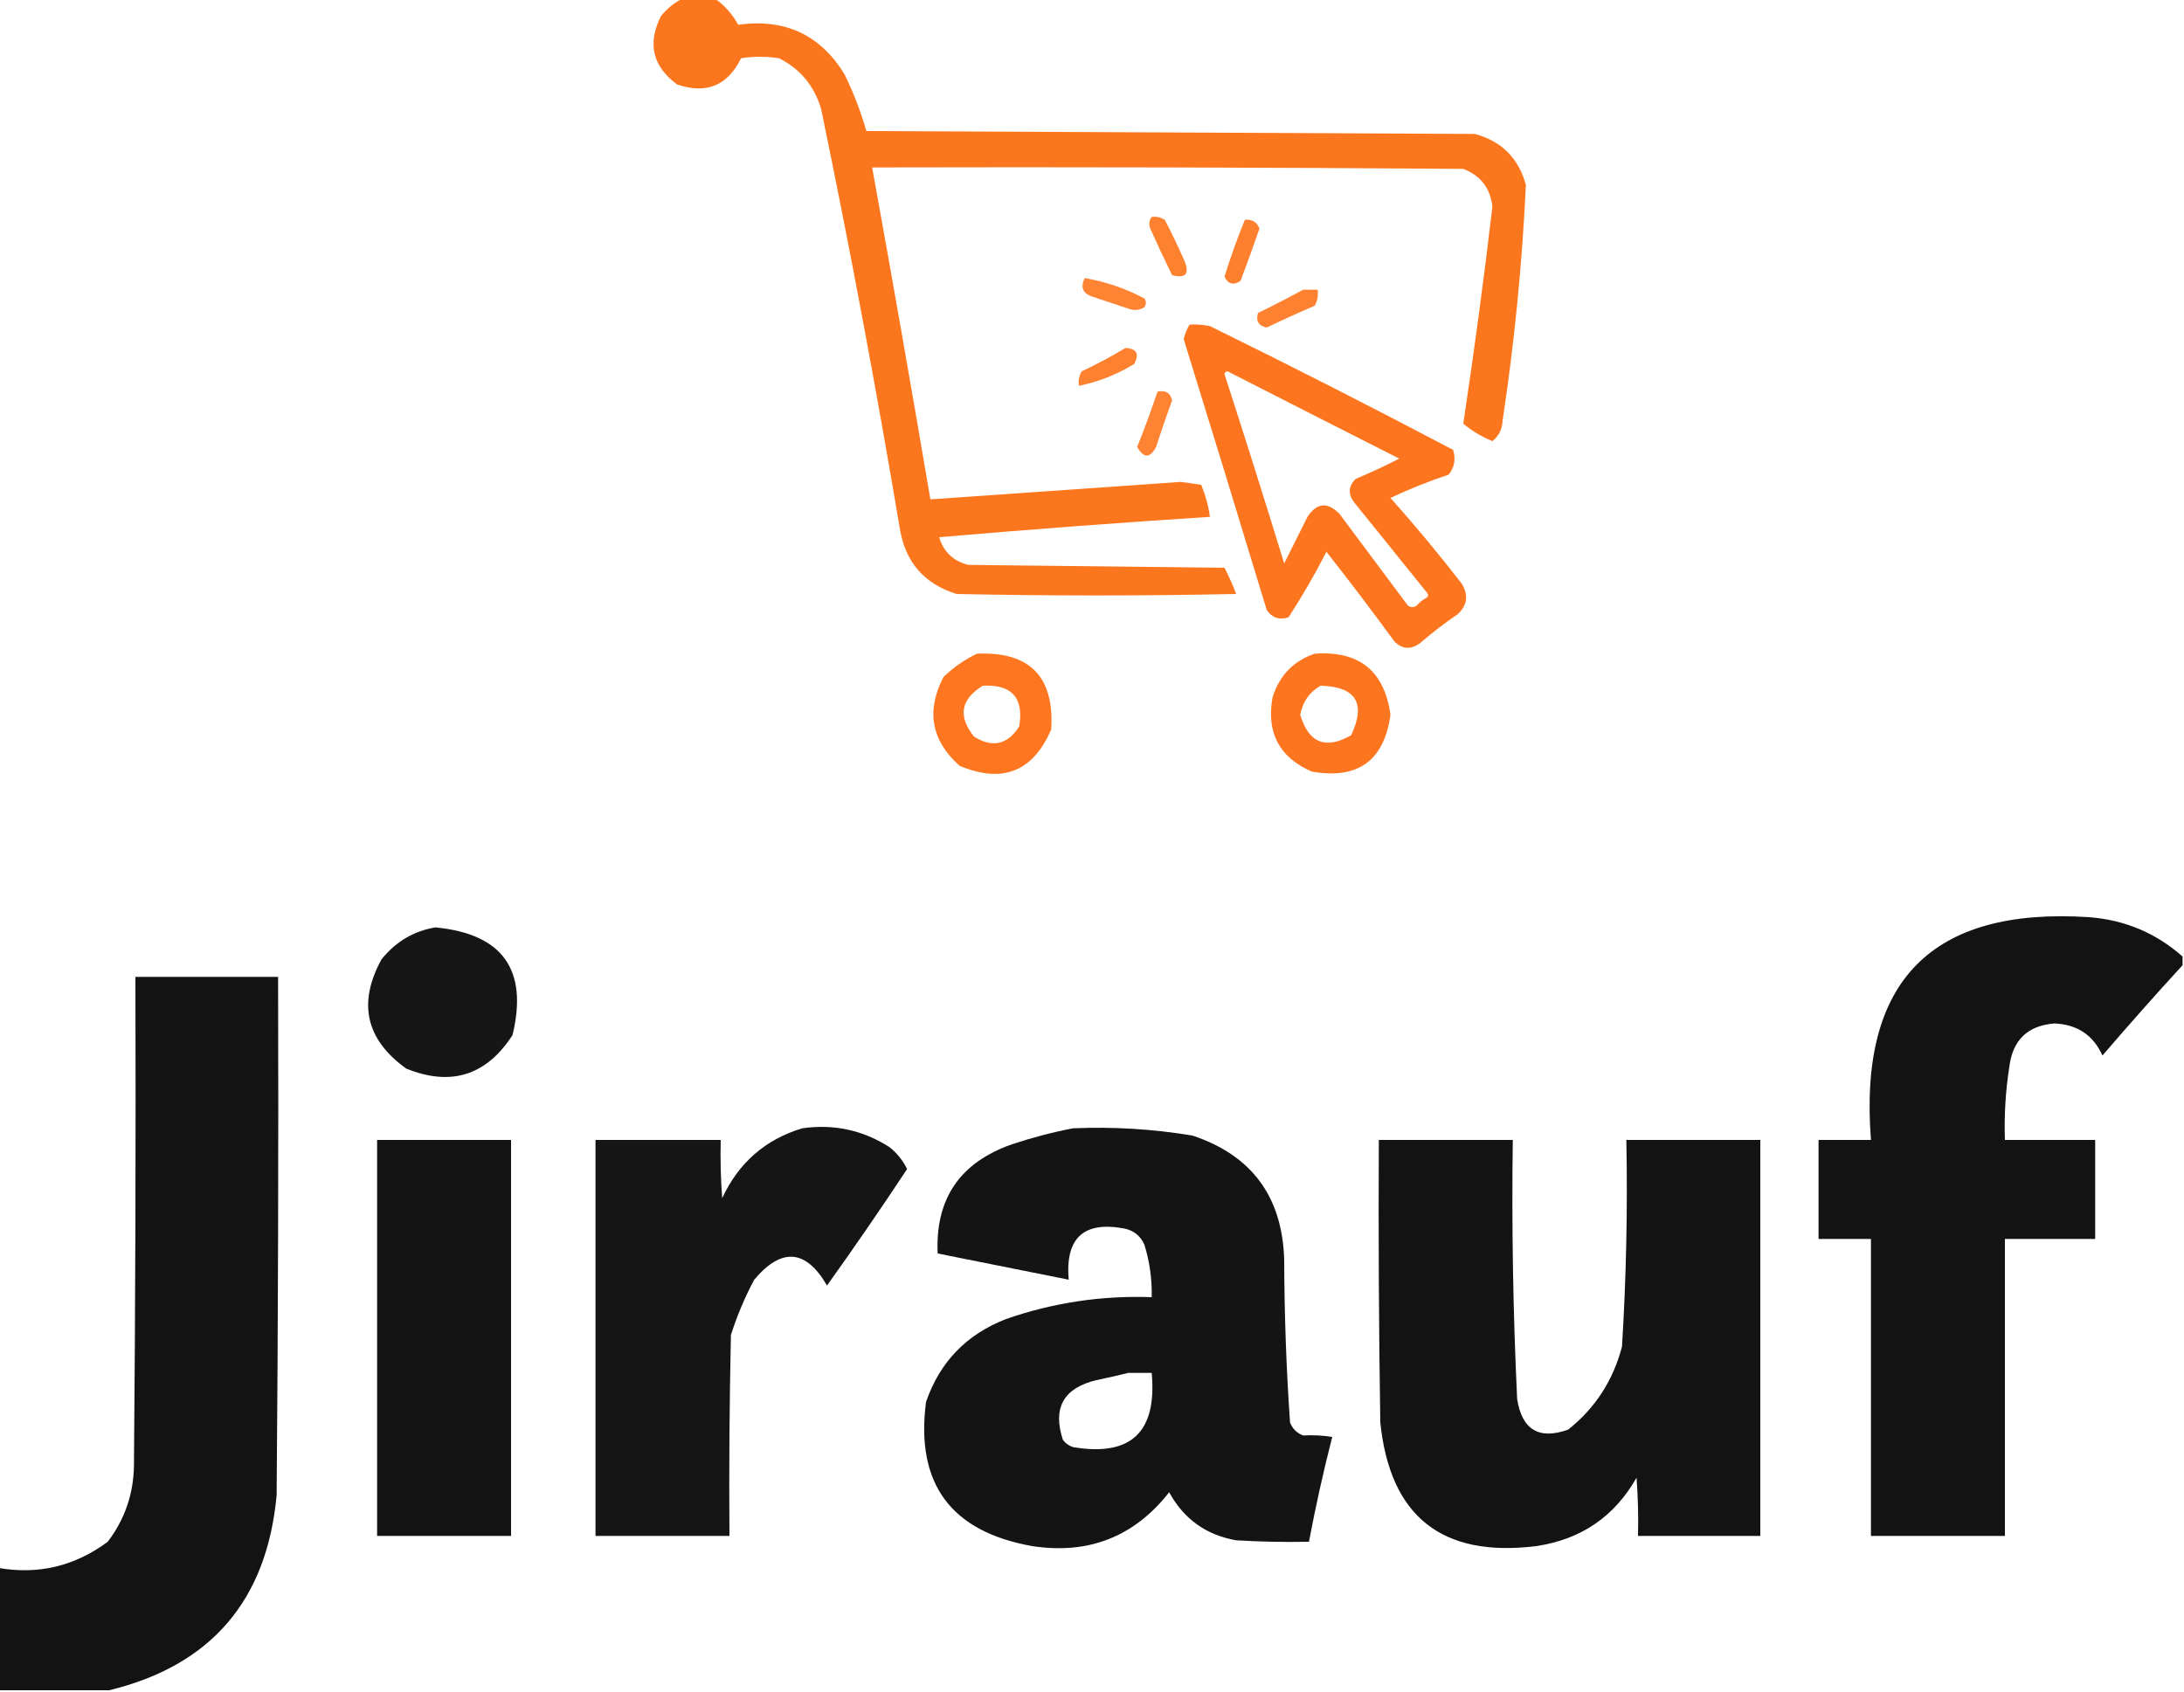<svg xmlns:xlink="http://www.w3.org/1999/xlink" style="shape-rendering:geometricPrecision; text-rendering:geometricPrecision; image-rendering:optimizeQuality; fill-rule:evenodd; clip-rule:evenodd" height="581px" width="750px" version="1.1" xmlns="http://www.w3.org/2000/svg">
<g><path d="M 234.5,-0.5 C 238.167,-0.5 241.833,-0.5 245.5,-0.5C 248.829,1.834 251.496,4.834 253.5,8.5C 269.547,6.278 281.713,11.944 290,25.5C 293.097,31.793 295.597,38.293 297.5,45C 367.167,45.333 436.833,45.667 506.5,46C 515.658,48.491 521.491,54.325 524,63.5C 522.73,90.605 520.063,117.605 516,144.5C 515.867,147.414 514.7,149.747 512.5,151.5C 508.799,149.988 505.466,147.988 502.5,145.5C 506.232,120.748 509.566,95.914 512.5,71C 511.805,64.638 508.471,60.305 502.5,58C 434.834,57.5 367.167,57.333 299.5,57.5C 306.383,95.465 313.05,133.465 319.5,171.5C 348.161,169.5 376.828,167.5 405.5,165.5C 407.833,165.833 410.167,166.167 412.5,166.5C 413.97,170.048 414.97,173.715 415.5,177.5C 384.476,179.502 353.476,181.835 322.5,184.5C 324.062,189.563 327.396,192.73 332.5,194C 361.833,194.333 391.167,194.667 420.5,195C 422.028,197.917 423.361,200.917 424.5,204C 392.5,204.667 360.5,204.667 328.5,204C 317.376,200.541 310.876,193.041 309,181.5C 300.896,133.315 291.896,85.315 282,37.5C 279.658,29.501 274.825,23.668 267.5,20C 263.167,19.333 258.833,19.333 254.5,20C 249.855,29.44 242.522,32.44 232.5,29C 224.079,22.754 222.246,14.92 227,5.5C 229.114,2.879 231.614,0.879 234.5,-0.5 Z" fill="#fc7013" style="opacity:0.954"></path></g>
<g><path d="M 395.5,74.5 C 397.144,74.287 398.644,74.62 400,75.5C 402.303,79.939 404.47,84.439 406.5,89C 408.698,93.939 407.364,95.772 402.5,94.5C 399.903,89.209 397.403,83.876 395,78.5C 394.421,77.072 394.588,75.738 395.5,74.5 Z" fill="#fd6f12" style="opacity:0.872"></path></g>
<g><path d="M 427.5,75.5 C 429.958,75.228 431.625,76.228 432.5,78.5C 430.432,84.538 428.265,90.538 426,96.5C 423.52,98.09 421.687,97.59 420.5,95C 422.547,88.357 424.88,81.857 427.5,75.5 Z" fill="#fd6f13" style="opacity:0.878"></path></g>
<g><path d="M 372.5,95.5 C 379.707,96.736 386.541,99.069 393,102.5C 393.667,103.5 393.667,104.5 393,105.5C 391.274,106.576 389.441,106.743 387.5,106C 383.5,104.667 379.5,103.333 375.5,102C 371.882,100.936 370.882,98.769 372.5,95.5 Z" fill="#fd7013" style="opacity:0.863"></path></g>
<g><path d="M 447.5,99.5 C 449.167,99.5 450.833,99.5 452.5,99.5C 452.739,101.467 452.406,103.301 451.5,105C 445.941,107.363 440.441,109.863 435,112.5C 432.197,111.891 431.197,110.225 432,107.5C 437.298,104.914 442.465,102.247 447.5,99.5 Z" fill="#fd6f13" style="opacity:0.87"></path></g>
<g><path d="M 408.5,111.5 C 410.857,111.337 413.19,111.503 415.5,112C 443.536,125.768 471.369,139.935 499,154.5C 499.978,157.669 499.478,160.503 497.5,163C 490.674,165.275 484.007,167.942 477.5,171C 486.024,180.556 494.191,190.39 502,200.5C 504.364,204.474 503.864,207.974 500.5,211C 495.986,214.091 491.653,217.425 487.5,221C 484.498,223.122 481.664,222.955 479,220.5C 471.327,210.001 463.494,199.668 455.5,189.5C 451.546,197.245 447.212,204.745 442.5,212C 439.364,213.041 436.864,212.207 435,209.5C 425.601,178.47 416.101,147.47 406.5,116.5C 406.902,114.7 407.569,113.033 408.5,111.5 Z M 420.5,128.5 C 420.56,127.957 420.893,127.624 421.5,127.5C 441.206,137.568 460.873,147.568 480.5,157.5C 475.595,160.025 470.595,162.358 465.5,164.5C 463.047,166.996 462.88,169.662 465,172.5C 473.333,182.833 481.667,193.167 490,203.5C 490.688,204.332 490.521,204.998 489.5,205.5C 488.354,206.145 487.354,206.978 486.5,208C 485.5,208.667 484.5,208.667 483.5,208C 475.667,197.5 467.833,187 460,176.5C 455.892,172.28 452.225,172.613 449,177.5C 446.333,182.833 443.667,188.167 441,193.5C 434.299,171.668 427.466,150.001 420.5,128.5 Z" fill="#fd6f13" style="opacity:0.95"></path></g>
<g><path d="M 386.5,119.5 C 390.35,119.701 391.35,121.534 389.5,125C 383.549,128.648 377.216,131.148 370.5,132.5C 370.215,130.712 370.548,129.045 371.5,127.5C 376.72,125.059 381.72,122.392 386.5,119.5 Z" fill="#fd6f13" style="opacity:0.875"></path></g>
<g><path d="M 397.5,134.5 C 400.261,133.915 401.927,134.915 402.5,137.5C 400.57,142.79 398.736,148.124 397,153.5C 394.939,157.438 392.773,157.438 390.5,153.5C 393.039,147.215 395.372,140.882 397.5,134.5 Z" fill="#fd6f13" style="opacity:0.863"></path></g>
<g><path d="M 335.5,224.5 C 353.609,223.708 362.109,232.374 361,250.5C 354.764,265.025 344.264,269.192 329.5,263C 319.797,254.297 317.963,244.131 324,232.5C 327.482,229.161 331.315,226.494 335.5,224.5 Z M 337.5,235.5 C 347.482,234.982 351.649,239.648 350,249.5C 346.003,255.766 340.837,256.933 334.5,253C 328.89,246.006 329.89,240.172 337.5,235.5 Z" fill="#fd6f14" style="opacity:0.945"></path></g>
<g><path d="M 451.5,224.5 C 466.754,223.427 475.421,230.427 477.5,245.5C 475.312,261.272 466.312,267.772 450.5,265C 439.323,260.15 434.823,251.65 437,239.5C 439.351,231.984 444.184,226.984 451.5,224.5 Z M 453.5,235.5 C 465.668,235.839 469.168,241.505 464,252.5C 455.253,257.528 449.419,255.194 446.5,245.5C 447.337,241.015 449.67,237.682 453.5,235.5 Z" fill="#fd6f13" style="opacity:0.951"></path></g>
<g><path d="M 749.5,328.5 C 749.5,329.5 749.5,330.5 749.5,331.5C 740.199,341.639 731.032,351.973 722,362.5C 718.824,355.486 713.324,351.82 705.5,351.5C 696.285,352.214 691.118,357.214 690,366.5C 688.713,374.781 688.213,383.114 688.5,391.5C 698.833,391.5 709.167,391.5 719.5,391.5C 719.5,402.833 719.5,414.167 719.5,425.5C 709.167,425.5 698.833,425.5 688.5,425.5C 688.5,459.5 688.5,493.5 688.5,527.5C 673.167,527.5 657.833,527.5 642.5,527.5C 642.5,493.5 642.5,459.5 642.5,425.5C 636.5,425.5 630.5,425.5 624.5,425.5C 624.5,414.167 624.5,402.833 624.5,391.5C 630.5,391.5 636.5,391.5 642.5,391.5C 638.232,336.937 663.232,311.437 717.5,315C 729.753,315.966 740.42,320.466 749.5,328.5 Z" fill="#101010" style="opacity:0.981"></path></g>
<g><path d="M 149.5,318.5 C 172.6,320.717 181.433,333.05 176,355.5C 167.032,369.378 154.866,373.211 139.5,367C 125.625,357.015 122.792,344.515 131,329.5C 135.87,323.425 142.037,319.759 149.5,318.5 Z" fill="#101010" style="opacity:0.97"></path></g>
<g><path d="M 37.5,580.5 C 24.833,580.5 12.167,580.5 -0.5,580.5C -0.5,566.5 -0.5,552.5 -0.5,538.5C 13.233,540.866 25.733,537.866 37,529.5C 42.818,521.853 45.818,513.187 46,503.5C 46.5,447.501 46.667,391.501 46.5,335.5C 62.833,335.5 79.167,335.5 95.5,335.5C 95.667,394.834 95.5,454.168 95,513.5C 91.655,549.663 72.488,571.996 37.5,580.5 Z" fill="#111111" style="opacity:0.988"></path></g>
<g><path d="M 275.5,387.5 C 286.369,385.962 296.369,388.128 305.5,394C 308.07,396.067 310.07,398.567 311.5,401.5C 302.58,415.007 293.414,428.341 284,441.5C 276.749,429.019 268.415,428.353 259,439.5C 255.748,445.589 253.082,451.922 251,458.5C 250.5,481.498 250.333,504.498 250.5,527.5C 235.167,527.5 219.833,527.5 204.5,527.5C 204.5,482.167 204.5,436.833 204.5,391.5C 218.833,391.5 233.167,391.5 247.5,391.5C 247.334,398.175 247.5,404.842 248,411.5C 253.663,399.328 262.829,391.328 275.5,387.5 Z" fill="#101010" style="opacity:0.973"></path></g>
<g><path d="M 368.5,387.5 C 382.271,386.914 395.938,387.747 409.5,390C 429.811,396.754 440.311,410.921 441,432.5C 441.052,451.218 441.718,469.885 443,488.5C 443.833,490.667 445.333,492.167 447.5,493C 450.889,492.813 454.222,492.979 457.5,493.5C 454.45,505.42 451.783,517.42 449.5,529.5C 441.16,529.666 432.827,529.5 424.5,529C 414.185,527.184 406.519,521.684 401.5,512.5C 389.519,527.776 373.853,533.943 354.5,531C 326.521,526.035 314.354,509.535 318,481.5C 322.716,467.783 331.882,458.283 345.5,453C 361.692,447.377 378.359,444.877 395.5,445.5C 395.643,439.361 394.81,433.361 393,427.5C 391.749,424.619 389.583,422.786 386.5,422C 372.26,419.204 365.76,425.037 367,439.5C 352,436.5 337,433.5 322,430.5C 321.131,411.763 329.631,399.263 347.5,393C 354.509,390.666 361.509,388.833 368.5,387.5 Z M 387.5,471.5 C 390.167,471.5 392.833,471.5 395.5,471.5C 397.381,491.853 388.381,500.353 368.5,497C 367.069,496.535 365.903,495.701 365,494.5C 361.403,483.528 365.237,476.695 376.5,474C 380.312,473.205 383.979,472.371 387.5,471.5 Z" fill="#101010" style="opacity:0.978"></path></g>
<g><path d="M 129.5,391.5 C 144.833,391.5 160.167,391.5 175.5,391.5C 175.5,436.833 175.5,482.167 175.5,527.5C 160.167,527.5 144.833,527.5 129.5,527.5C 129.5,482.167 129.5,436.833 129.5,391.5 Z" fill="#101010" style="opacity:0.978"></path></g>
<g><path d="M 473.5,391.5 C 488.833,391.5 504.167,391.5 519.5,391.5C 519.094,421.19 519.594,450.857 521,480.5C 522.669,491.049 528.502,494.549 538.5,491C 547.776,483.639 553.942,474.139 557,462.5C 558.46,438.886 558.96,415.219 558.5,391.5C 573.833,391.5 589.167,391.5 604.5,391.5C 604.5,436.833 604.5,482.167 604.5,527.5C 590.5,527.5 576.5,527.5 562.5,527.5C 562.666,520.825 562.5,514.158 562,507.5C 554.396,520.897 542.896,528.731 527.5,531C 495.163,534.99 477.33,520.823 474,488.5C 473.5,456.168 473.333,423.835 473.5,391.5 Z" fill="#101010" style="opacity:0.982"></path></g>
</svg>
